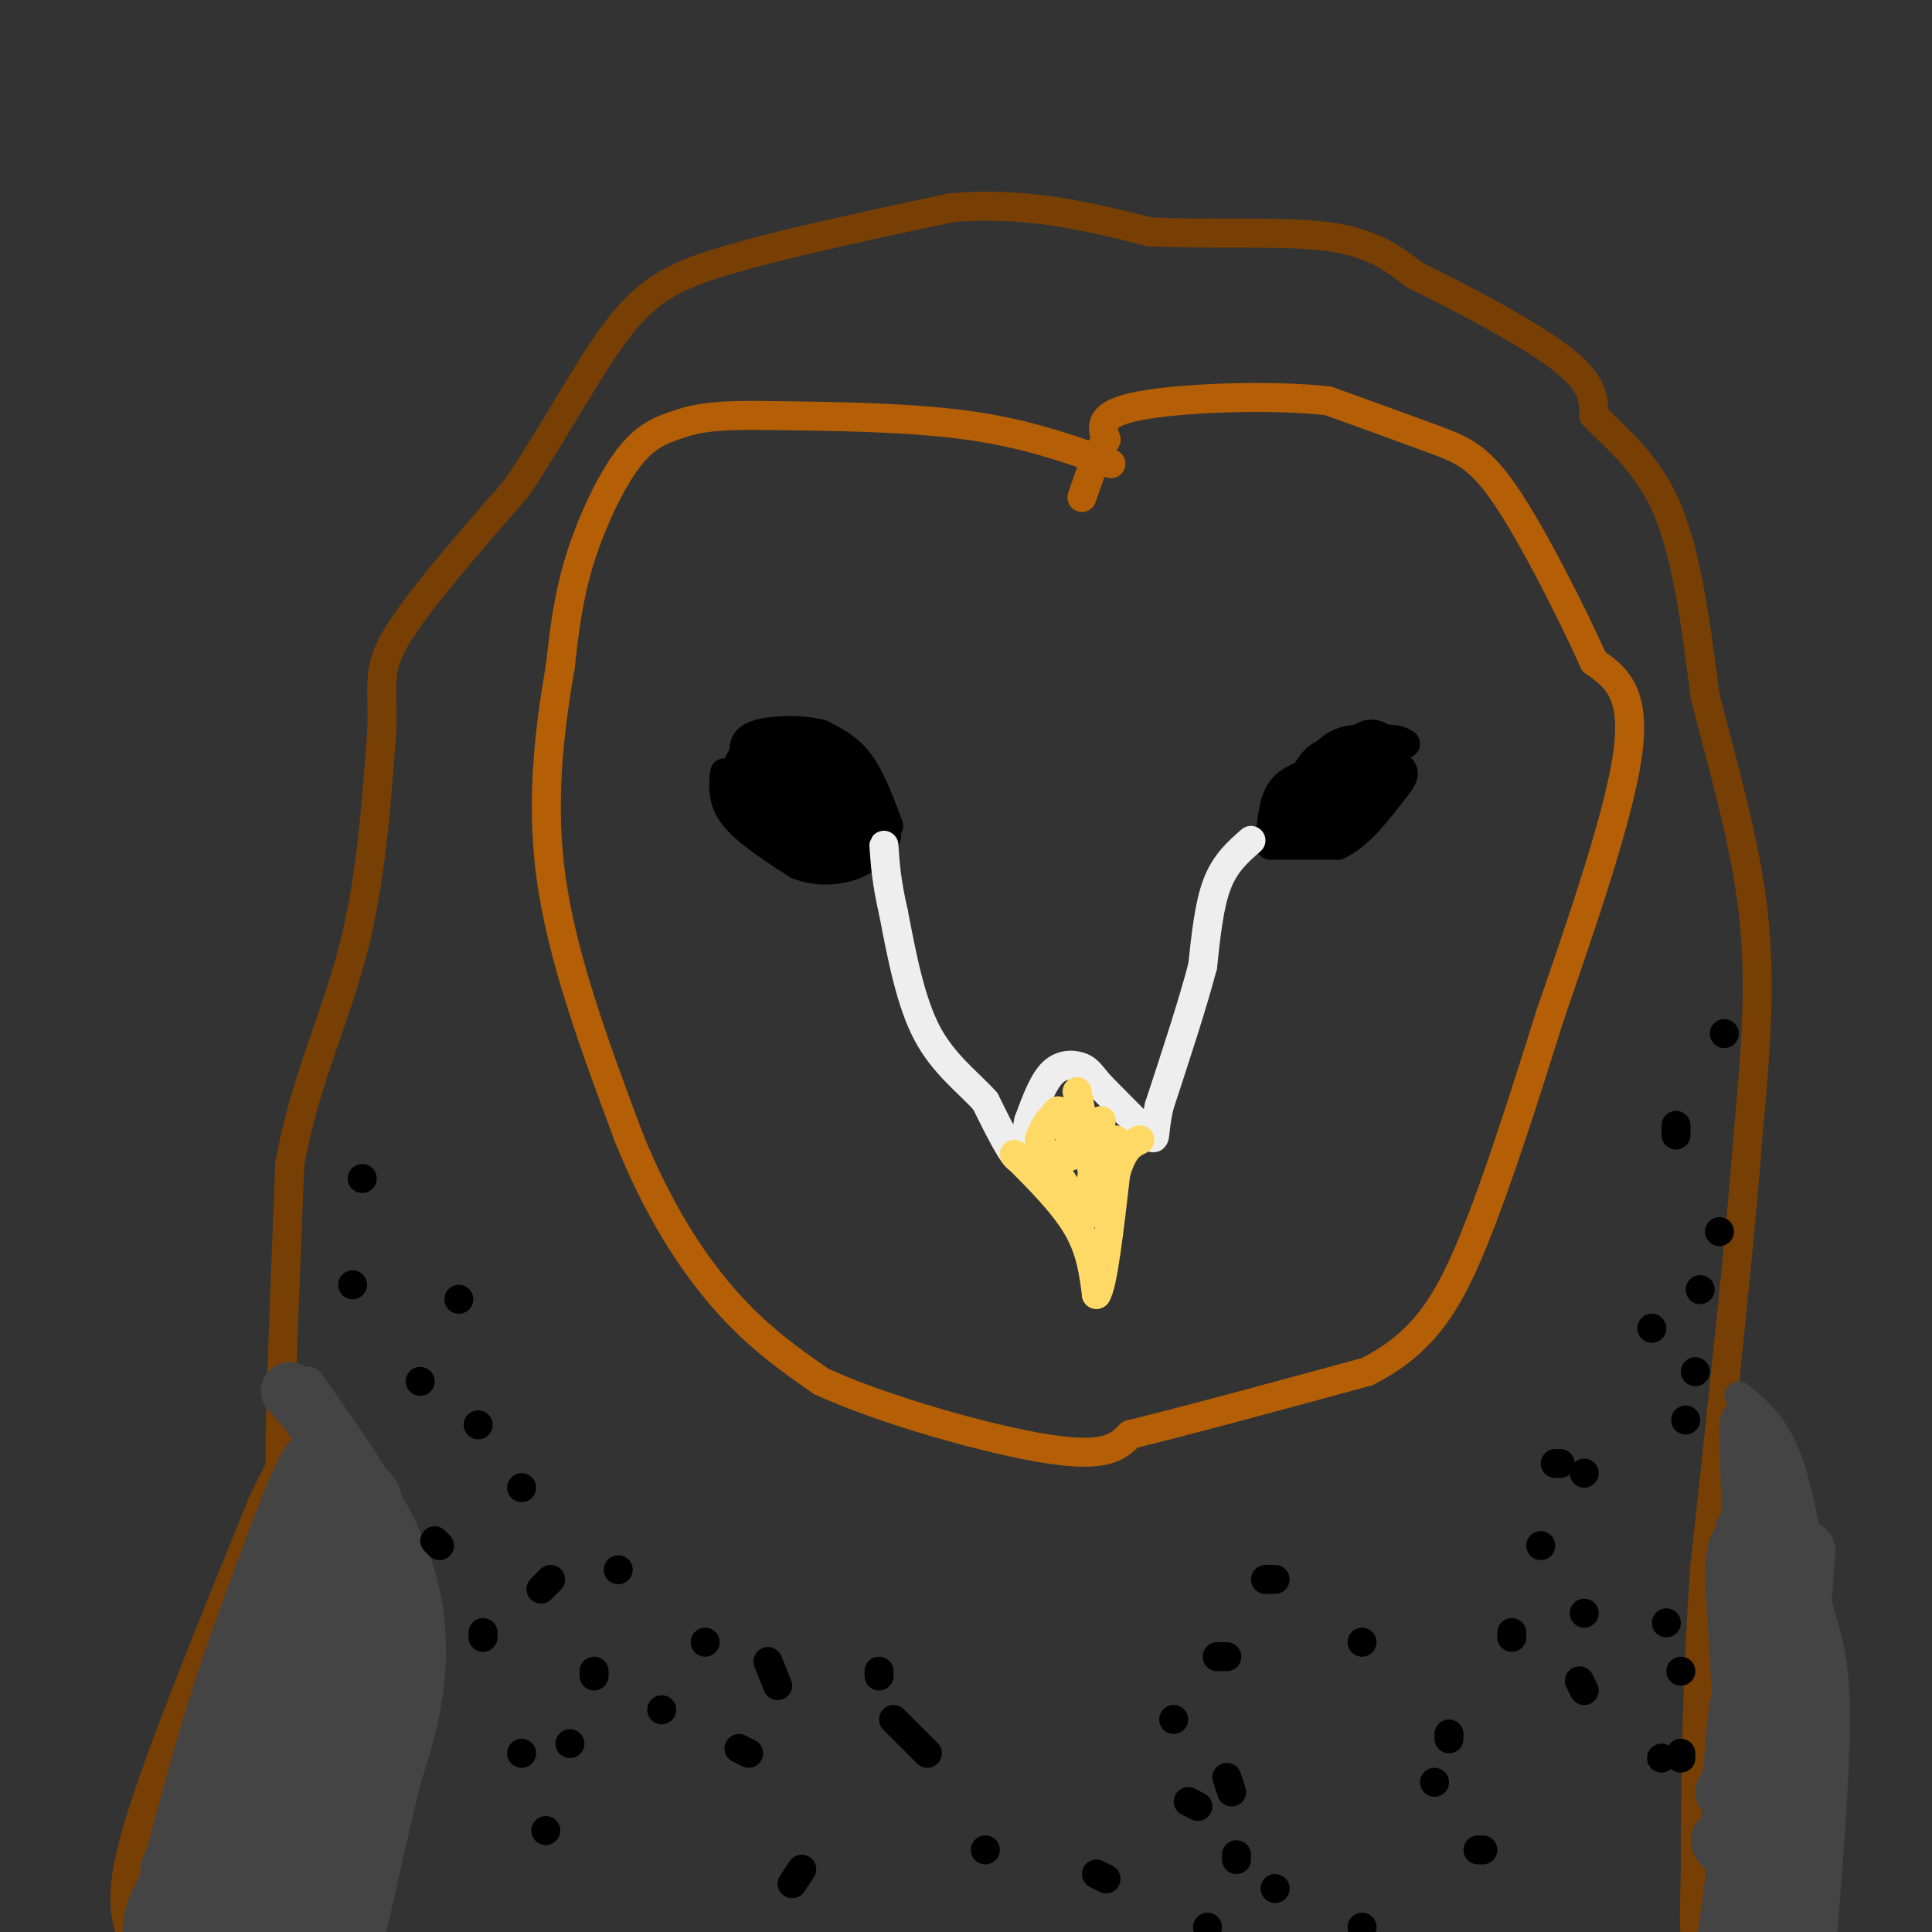 <svg viewBox='0 0 400 400' version='1.1' xmlns='http://www.w3.org/2000/svg' xmlns:xlink='http://www.w3.org/1999/xlink'><rect x="0" y="0" width="400" height="400" fill="#333333" stroke="none"/><g fill='none' stroke='#783f04' stroke-width='6' stroke-linecap='round' stroke-linejoin='round'><path d='M27,400c-1.250,-4.167 -2.500,-8.333 2,-23c4.500,-14.667 14.750,-39.833 25,-65'/><path d='M54,312c4.689,-10.689 3.911,-4.911 4,-14c0.089,-9.089 1.044,-33.044 2,-57'/><path d='M60,241c2.933,-16.644 9.267,-29.756 13,-44c3.733,-14.244 4.867,-29.622 6,-45'/><path d='M79,152c0.489,-10.067 -1.289,-12.733 3,-20c4.289,-7.267 14.644,-19.133 25,-31'/><path d='M107,101c7.844,-11.622 14.956,-25.178 21,-33c6.044,-7.822 11.022,-9.911 16,-12'/><path d='M144,56c11.500,-4.167 32.250,-8.583 53,-13'/><path d='M197,43c15.667,-1.333 28.333,1.833 41,5'/><path d='M238,48c13.800,0.644 27.800,-0.244 37,1c9.200,1.244 13.600,4.622 18,8'/><path d='M293,57c9.156,4.489 23.044,11.711 30,17c6.956,5.289 6.978,8.644 7,12'/><path d='M330,86c4.067,4.356 10.733,9.244 15,19c4.267,9.756 6.133,24.378 8,39'/><path d='M353,144c3.511,14.067 8.289,29.733 10,45c1.711,15.267 0.356,30.133 -1,45'/><path d='M362,234c-1.667,22.500 -5.333,56.250 -9,90'/><path d='M353,324c-1.833,25.500 -1.917,44.250 -2,63'/><path d='M351,387c-0.333,12.667 -0.167,12.833 0,13'/></g>
<g fill='none' stroke='#444444' stroke-width='6' stroke-linecap='round' stroke-linejoin='round'><path d='M360,289c3.667,3.000 7.333,6.000 10,13c2.667,7.000 4.333,18.000 6,29'/><path d='M376,331c1.956,7.356 3.844,11.244 4,23c0.156,11.756 -1.422,31.378 -3,51'/><path d='M64,286c8.311,11.711 16.622,23.422 21,34c4.378,10.578 4.822,20.022 4,28c-0.822,7.978 -2.911,14.489 -5,21'/><path d='M84,369c-2.167,9.333 -5.083,22.167 -8,35'/></g>
<g fill='none' stroke='#b45f06' stroke-width='6' stroke-linecap='round' stroke-linejoin='round'><path d='M230,96c-8.833,-3.167 -17.667,-6.333 -30,-8c-12.333,-1.667 -28.167,-1.833 -44,-2'/><path d='M156,86c-9.971,-0.016 -12.900,0.944 -16,2c-3.100,1.056 -6.373,2.207 -10,7c-3.627,4.793 -7.608,13.226 -10,21c-2.392,7.774 -3.196,14.887 -4,22'/><path d='M116,138c-1.778,10.578 -4.222,26.022 -2,43c2.222,16.978 9.111,35.489 16,54'/><path d='M130,235c6.044,15.200 13.156,26.200 20,34c6.844,7.800 13.422,12.400 20,17'/><path d='M170,286c12.800,5.889 34.800,12.111 47,14c12.200,1.889 14.600,-0.556 17,-3'/><path d='M234,297c11.000,-2.667 30.000,-7.833 49,-13'/><path d='M283,284c11.800,-5.933 16.800,-14.267 22,-27c5.200,-12.733 10.600,-29.867 16,-47'/><path d='M321,210c6.356,-18.467 14.244,-41.133 16,-54c1.756,-12.867 -2.622,-15.933 -7,-19'/><path d='M330,137c-4.524,-10.012 -12.333,-25.542 -18,-34c-5.667,-8.458 -9.190,-9.845 -15,-12c-5.810,-2.155 -13.905,-5.077 -22,-8'/><path d='M275,83c-11.778,-1.333 -30.222,-0.667 -39,1c-8.778,1.667 -7.889,4.333 -7,7'/><path d='M229,91c-2.000,3.167 -3.500,7.583 -5,12'/></g>
<g fill='none' stroke='#000000' stroke-width='6' stroke-linecap='round' stroke-linejoin='round'><path d='M263,173c0.333,-3.417 0.667,-6.833 2,-9c1.333,-2.167 3.667,-3.083 6,-4'/><path d='M271,160c1.822,-1.911 3.378,-4.689 6,-6c2.622,-1.311 6.311,-1.156 10,-1'/><path d='M287,153c2.333,0.000 3.167,0.500 4,1'/><path d='M263,175c0.000,0.000 14.000,0.000 14,0'/><path d='M277,175c4.333,-2.000 8.167,-7.000 12,-12'/><path d='M289,163c2.167,-2.667 1.583,-3.333 1,-4'/><path d='M184,171c-1.833,-4.917 -3.667,-9.833 -6,-13c-2.333,-3.167 -5.167,-4.583 -8,-6'/><path d='M170,152c-4.000,-1.111 -10.000,-0.889 -13,0c-3.000,0.889 -3.000,2.444 -3,4'/><path d='M154,156c-1.000,1.667 -2.000,3.833 -3,6'/><path d='M150,160c-0.250,2.917 -0.500,5.833 2,9c2.500,3.167 7.750,6.583 13,10'/><path d='M165,179c4.422,1.778 8.978,1.222 12,0c3.022,-1.222 4.511,-3.111 6,-5'/><path d='M183,174c1.000,-1.000 0.500,-1.000 0,-1'/></g>
<g fill='none' stroke='#eeeeee' stroke-width='6' stroke-linecap='round' stroke-linejoin='round'><path d='M259,174c-2.667,2.333 -5.333,4.667 -7,9c-1.667,4.333 -2.333,10.667 -3,17'/><path d='M249,200c-2.000,7.667 -5.500,18.333 -9,29'/><path d='M240,229c-1.400,6.289 -0.400,7.511 -2,6c-1.600,-1.511 -5.800,-5.756 -10,-10'/><path d='M228,225c-2.155,-2.393 -2.542,-3.375 -4,-4c-1.458,-0.625 -3.988,-0.893 -6,1c-2.012,1.893 -3.506,5.946 -5,10'/><path d='M213,232c-0.911,3.867 -0.689,8.533 -2,8c-1.311,-0.533 -4.156,-6.267 -7,-12'/><path d='M204,228c-3.444,-3.867 -8.556,-7.533 -12,-14c-3.444,-6.467 -5.222,-15.733 -7,-25'/><path d='M185,189c-1.500,-6.500 -1.750,-10.250 -2,-14'/></g>
<g fill='none' stroke='#ffd966' stroke-width='6' stroke-linecap='round' stroke-linejoin='round'><path d='M210,239c5.083,5.083 10.167,10.167 13,15c2.833,4.833 3.417,9.417 4,14'/><path d='M227,268c1.333,-1.833 2.667,-13.417 4,-25'/><path d='M231,243c1.500,-5.333 3.250,-6.167 5,-7'/><path d='M219,230c1.933,3.822 3.867,7.644 3,9c-0.867,1.356 -4.533,0.244 -6,-1c-1.467,-1.244 -0.733,-2.622 0,-4'/><path d='M216,234c0.500,-1.333 1.750,-2.667 3,-4'/><path d='M223,226c0.000,0.000 4.000,21.000 4,21'/><path d='M228,232c0.000,0.000 -3.000,18.000 -3,18'/><path d='M225,250c-0.500,3.000 -0.250,1.500 0,0'/><path d='M219,243c0.000,0.000 5.000,8.000 5,8'/><path d='M231,237c0.000,0.000 0.000,-1.000 0,-1'/></g>
<g fill='none' stroke='#000000' stroke-width='12' stroke-linecap='round' stroke-linejoin='round'><path d='M160,158c0.000,0.000 1.000,6.000 1,6'/><path d='M161,164c-0.644,0.533 -2.756,-1.133 -3,-1c-0.244,0.133 1.378,2.067 3,4'/><path d='M161,167c2.000,1.500 5.500,3.250 9,5'/><path d='M170,172c2.333,0.667 3.667,-0.167 5,-1'/><path d='M175,171c-0.833,-2.167 -5.417,-7.083 -10,-12'/><path d='M165,159c-1.167,-2.167 0.917,-1.583 3,-1'/><path d='M168,158c1.500,0.667 3.750,2.833 6,5'/><path d='M174,163c0.667,1.167 -0.667,1.583 -2,2'/><path d='M282,159c-2.667,-0.500 -5.333,-1.000 -7,0c-1.667,1.000 -2.333,3.500 -3,6'/><path d='M272,165c-1.167,1.500 -2.583,2.250 -4,3'/><path d='M268,168c1.667,-0.833 7.833,-4.417 14,-8'/><path d='M282,160c2.756,-2.533 2.644,-4.867 2,-5c-0.644,-0.133 -1.822,1.933 -3,4'/><path d='M281,159c-1.333,1.667 -3.167,3.833 -5,6'/><path d='M276,165c-0.833,1.667 -0.417,2.833 0,4'/><path d='M276,169c0.000,0.667 0.000,0.333 0,0'/></g>
<g fill='none' stroke='#000000' stroke-width='6' stroke-linecap='round' stroke-linejoin='round'><path d='M75,244c0.000,0.000 0.000,0.000 0,0'/><path d='M73,266c0.000,0.000 0.000,0.000 0,0'/><path d='M95,269c0.000,0.000 0.000,0.000 0,0'/><path d='M87,286c0.000,0.000 0.000,0.000 0,0'/><path d='M99,295c0.000,0.000 0.000,0.000 0,0'/><path d='M90,319c0.000,0.000 1.000,1.000 1,1'/><path d='M108,308c0.000,0.000 0.000,0.000 0,0'/><path d='M114,327c0.000,0.000 -2.000,2.000 -2,2'/><path d='M100,338c0.000,0.000 0.000,1.000 0,1'/><path d='M108,363c0.000,0.000 0.000,0.000 0,0'/><path d='M123,347c0.000,0.000 0.000,-1.000 0,-1'/><path d='M128,325c0.000,0.000 0.000,0.000 0,0'/><path d='M146,340c0.000,0.000 0.000,0.000 0,0'/><path d='M137,354c0.000,0.000 0.000,0.000 0,0'/><path d='M118,361c0.000,0.000 0.000,0.000 0,0'/><path d='M113,379c0.000,0.000 0.000,0.000 0,0'/><path d='M153,362c0.000,0.000 2.000,1.000 2,1'/><path d='M159,344c0.000,0.000 2.000,5.000 2,5'/><path d='M164,390c0.000,0.000 2.000,-3.000 2,-3'/><path d='M192,363c0.000,0.000 -7.000,-7.000 -7,-7'/><path d='M182,346c0.000,0.000 0.000,1.000 0,1'/><path d='M204,383c0.000,0.000 0.000,0.000 0,0'/><path d='M227,388c0.000,0.000 2.000,1.000 2,1'/><path d='M250,399c0.000,0.000 0.000,0.000 0,0'/><path d='M248,374c0.000,0.000 -2.000,-1.000 -2,-1'/><path d='M243,356c0.000,0.000 0.000,0.000 0,0'/><path d='M254,368c0.000,0.000 1.000,3.000 1,3'/><path d='M256,384c0.000,0.000 0.000,1.000 0,1'/><path d='M264,391c0.000,0.000 0.000,0.000 0,0'/><path d='M282,399c0.000,0.000 0.000,0.000 0,0'/><path d='M307,383c0.000,0.000 -1.000,0.000 -1,0'/><path d='M297,369c0.000,0.000 0.000,0.000 0,0'/><path d='M300,360c0.000,0.000 0.000,-1.000 0,-1'/><path d='M282,340c0.000,0.000 0.000,0.000 0,0'/><path d='M264,327c0.000,0.000 -2.000,0.000 -2,0'/><path d='M252,343c0.000,0.000 2.000,0.000 2,0'/><path d='M313,338c0.000,0.000 0.000,1.000 0,1'/><path d='M319,320c0.000,0.000 0.000,0.000 0,0'/><path d='M322,303c0.000,0.000 1.000,0.000 1,0'/><path d='M328,305c0.000,0.000 0.000,0.000 0,0'/><path d='M328,334c0.000,0.000 0.000,0.000 0,0'/><path d='M327,348c0.000,0.000 1.000,2.000 1,2'/><path d='M344,364c0.000,0.000 0.000,0.000 0,0'/><path d='M348,364c0.000,0.000 0.000,-1.000 0,-1'/><path d='M348,346c0.000,0.000 0.000,0.000 0,0'/><path d='M345,336c0.000,0.000 0.000,0.000 0,0'/><path d='M351,284c0.000,0.000 0.000,0.000 0,0'/><path d='M352,267c0.000,0.000 0.000,0.000 0,0'/><path d='M356,255c0.000,0.000 0.000,0.000 0,0'/><path d='M347,235c0.000,0.000 0.000,-2.000 0,-2'/><path d='M357,214c0.000,0.000 0.000,0.000 0,0'/><path d='M342,275c0.000,0.000 0.000,0.000 0,0'/><path d='M349,294c0.000,0.000 0.000,0.000 0,0'/></g>
<g fill='none' stroke='#444444' stroke-width='6' stroke-linecap='round' stroke-linejoin='round'><path d='M363,305c0.000,0.000 0.000,15.000 0,15'/><path d='M363,320c-0.833,12.333 -2.917,35.667 -5,59'/><path d='M358,379c-0.833,14.000 -0.417,19.500 0,25'/></g>
<g fill='none' stroke='#444444' stroke-width='12' stroke-linecap='round' stroke-linejoin='round'><path d='M363,299c0.000,0.000 2.000,16.000 2,16'/><path d='M365,315c0.000,7.833 -1.000,19.417 -2,31'/><path d='M363,346c-0.333,14.833 -0.167,36.417 0,58'/><path d='M374,321c0.000,0.000 -4.000,55.000 -4,55'/><path d='M370,376c-1.833,13.833 -4.417,20.917 -7,28'/><path d='M376,360c0.000,0.000 -6.000,44.000 -6,44'/><path d='M363,298c-0.417,-1.583 -0.833,-3.167 -1,-3c-0.167,0.167 -0.083,2.083 0,4'/><path d='M362,299c0.167,6.000 0.583,19.000 1,32'/><path d='M363,331c-0.167,12.000 -1.083,26.000 -2,40'/><path d='M361,371c-1.000,12.167 -2.500,22.583 -4,33'/><path d='M363,390c0.000,0.000 -2.000,-30.000 -2,-30'/><path d='M361,360c-0.667,-10.500 -1.333,-21.750 -2,-33'/><path d='M359,327c0.000,-6.833 1.000,-7.417 2,-8'/><path d='M361,317c0.000,0.000 0.000,41.000 0,41'/><path d='M361,358c-0.667,9.000 -2.333,11.000 -4,13'/><path d='M357,371c0.844,-1.178 4.956,-10.622 6,-15c1.044,-4.378 -0.978,-3.689 -3,-3'/><path d='M360,353c-0.833,3.833 -1.417,14.917 -2,26'/><path d='M358,379c-0.667,4.667 -1.333,3.333 -2,2'/><path d='M60,288c2.500,2.583 5.000,5.167 7,10c2.000,4.833 3.500,11.917 5,19'/><path d='M72,317c2.822,4.467 7.378,6.133 9,11c1.622,4.867 0.311,12.933 -1,21'/><path d='M80,349c0.422,6.600 1.978,12.600 -1,22c-2.978,9.400 -10.489,22.200 -18,35'/><path d='M56,400c2.220,-9.071 4.440,-18.143 12,-29c7.560,-10.857 20.458,-23.500 14,-19c-6.458,4.500 -32.274,26.143 -42,33c-9.726,6.857 -3.363,-1.071 3,-9'/><path d='M43,376c10.190,-17.012 34.167,-55.042 34,-56c-0.167,-0.958 -24.476,35.155 -32,44c-7.524,8.845 1.738,-9.577 11,-28'/><path d='M56,336c4.022,-8.489 8.578,-15.711 10,-21c1.422,-5.289 -0.289,-8.644 -2,-12'/><path d='M64,303c-3.000,4.833 -9.500,22.917 -16,41'/><path d='M48,344c-4.667,13.667 -8.333,27.333 -12,41'/><path d='M36,385c-2.012,10.548 -1.042,16.417 -2,18c-0.958,1.583 -3.845,-1.119 -2,-7c1.845,-5.881 8.423,-14.940 15,-24'/><path d='M47,372c8.600,-11.867 22.600,-29.533 28,-36c5.400,-6.467 2.200,-1.733 -1,3'/><path d='M74,339c-6.000,11.333 -20.500,38.167 -35,65'/><path d='M40,402c-0.089,-1.822 -0.178,-3.644 4,-8c4.178,-4.356 12.622,-11.244 16,-10c3.378,1.244 1.689,10.622 0,20'/><path d='M64,400c5.833,-5.833 11.667,-11.667 12,-11c0.333,0.667 -4.833,7.833 -10,15'/><path d='M54,403c-3.601,-1.482 -7.202,-2.964 -3,-15c4.202,-12.036 16.208,-34.625 22,-46c5.792,-11.375 5.369,-11.536 5,-15c-0.369,-3.464 -0.685,-10.232 -1,-17'/><path d='M77,310c-1.333,-3.000 -4.167,-2.000 -7,-1'/></g>
</svg>